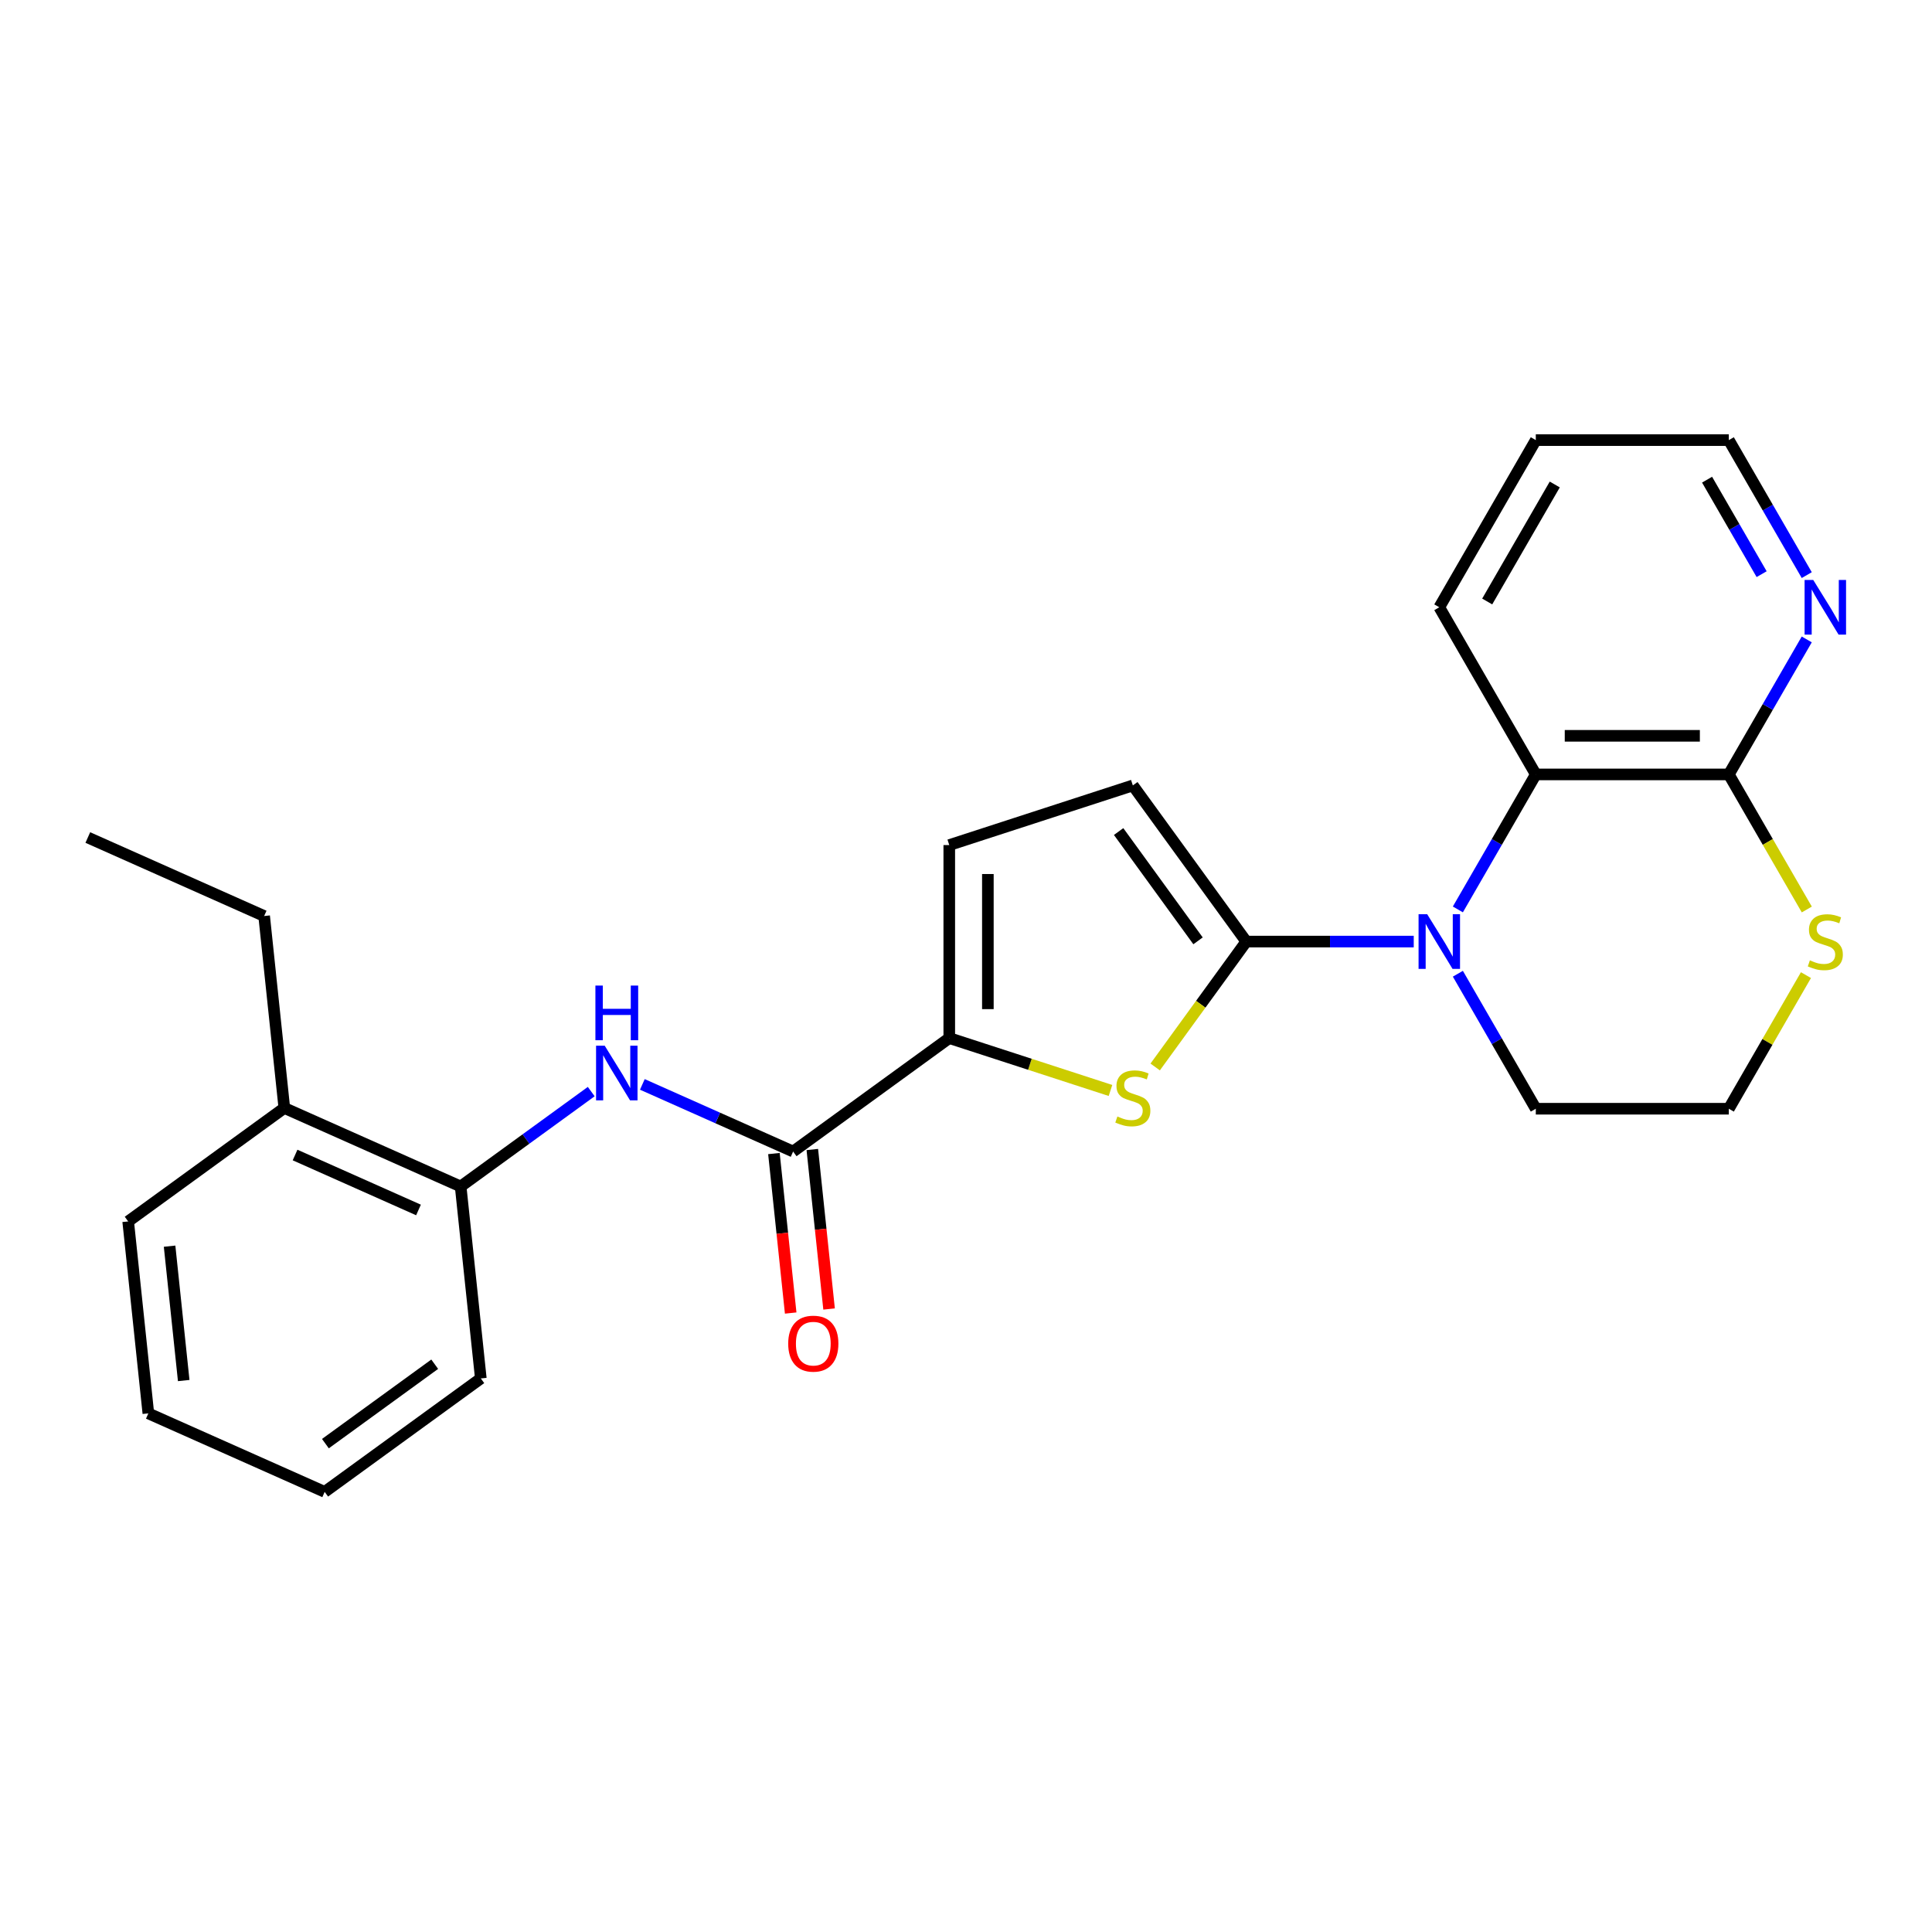 <?xml version='1.0' encoding='iso-8859-1'?>
<svg version='1.1' baseProfile='full'
              xmlns='http://www.w3.org/2000/svg'
                      xmlns:rdkit='http://www.rdkit.org/xml'
                      xmlns:xlink='http://www.w3.org/1999/xlink'
                  xml:space='preserve'
width='1000px' height='1000px' viewBox='0 0 1000 1000'>
<!-- END OF HEADER -->
<rect style='opacity:1.0;fill:#FFFFFF;stroke:none' width='1000' height='1000' x='0' y='0'> </rect>
<path class='bond-0' d='M 645.075,487.359 L 688.413,487.359' style='fill:none;fill-rule:evenodd;stroke:#000000;stroke-width:6px;stroke-linecap:butt;stroke-linejoin:miter;stroke-opacity:1' />
<path class='bond-0' d='M 688.413,487.359 L 731.75,487.359' style='fill:none;fill-rule:evenodd;stroke:#0000FF;stroke-width:6px;stroke-linecap:butt;stroke-linejoin:miter;stroke-opacity:1' />
<path class='bond-1' d='M 645.075,487.359 L 621.498,519.809' style='fill:none;fill-rule:evenodd;stroke:#000000;stroke-width:6px;stroke-linecap:butt;stroke-linejoin:miter;stroke-opacity:1' />
<path class='bond-1' d='M 621.498,519.809 L 597.922,552.259' style='fill:none;fill-rule:evenodd;stroke:#CCCC00;stroke-width:6px;stroke-linecap:butt;stroke-linejoin:miter;stroke-opacity:1' />
<path class='bond-6' d='M 645.075,487.359 L 586.353,406.536' style='fill:none;fill-rule:evenodd;stroke:#000000;stroke-width:6px;stroke-linecap:butt;stroke-linejoin:miter;stroke-opacity:1' />
<path class='bond-6' d='M 620.102,486.98 L 578.997,430.404' style='fill:none;fill-rule:evenodd;stroke:#000000;stroke-width:6px;stroke-linecap:butt;stroke-linejoin:miter;stroke-opacity:1' />
<path class='bond-4' d='M 754.587,470.715 L 774.758,435.778' style='fill:none;fill-rule:evenodd;stroke:#0000FF;stroke-width:6px;stroke-linecap:butt;stroke-linejoin:miter;stroke-opacity:1' />
<path class='bond-4' d='M 774.758,435.778 L 794.929,400.841' style='fill:none;fill-rule:evenodd;stroke:#000000;stroke-width:6px;stroke-linecap:butt;stroke-linejoin:miter;stroke-opacity:1' />
<path class='bond-14' d='M 754.587,504.003 L 774.758,538.94' style='fill:none;fill-rule:evenodd;stroke:#0000FF;stroke-width:6px;stroke-linecap:butt;stroke-linejoin:miter;stroke-opacity:1' />
<path class='bond-14' d='M 774.758,538.94 L 794.929,573.877' style='fill:none;fill-rule:evenodd;stroke:#000000;stroke-width:6px;stroke-linecap:butt;stroke-linejoin:miter;stroke-opacity:1' />
<path class='bond-2' d='M 574.785,564.423 L 533.062,550.867' style='fill:none;fill-rule:evenodd;stroke:#CCCC00;stroke-width:6px;stroke-linecap:butt;stroke-linejoin:miter;stroke-opacity:1' />
<path class='bond-2' d='M 533.062,550.867 L 491.34,537.31' style='fill:none;fill-rule:evenodd;stroke:#000000;stroke-width:6px;stroke-linecap:butt;stroke-linejoin:miter;stroke-opacity:1' />
<path class='bond-3' d='M 491.34,537.31 L 410.517,596.032' style='fill:none;fill-rule:evenodd;stroke:#000000;stroke-width:6px;stroke-linecap:butt;stroke-linejoin:miter;stroke-opacity:1' />
<path class='bond-25' d='M 491.34,537.31 L 491.34,437.408' style='fill:none;fill-rule:evenodd;stroke:#000000;stroke-width:6px;stroke-linecap:butt;stroke-linejoin:miter;stroke-opacity:1' />
<path class='bond-25' d='M 511.321,522.325 L 511.321,452.393' style='fill:none;fill-rule:evenodd;stroke:#000000;stroke-width:6px;stroke-linecap:butt;stroke-linejoin:miter;stroke-opacity:1' />
<path class='bond-5' d='M 410.517,596.032 L 371.498,578.659' style='fill:none;fill-rule:evenodd;stroke:#000000;stroke-width:6px;stroke-linecap:butt;stroke-linejoin:miter;stroke-opacity:1' />
<path class='bond-5' d='M 371.498,578.659 L 332.479,561.287' style='fill:none;fill-rule:evenodd;stroke:#0000FF;stroke-width:6px;stroke-linecap:butt;stroke-linejoin:miter;stroke-opacity:1' />
<path class='bond-12' d='M 400.582,597.076 L 404.92,638.352' style='fill:none;fill-rule:evenodd;stroke:#000000;stroke-width:6px;stroke-linecap:butt;stroke-linejoin:miter;stroke-opacity:1' />
<path class='bond-12' d='M 404.92,638.352 L 409.258,679.628' style='fill:none;fill-rule:evenodd;stroke:#FF0000;stroke-width:6px;stroke-linecap:butt;stroke-linejoin:miter;stroke-opacity:1' />
<path class='bond-12' d='M 420.453,594.988 L 424.791,636.263' style='fill:none;fill-rule:evenodd;stroke:#000000;stroke-width:6px;stroke-linecap:butt;stroke-linejoin:miter;stroke-opacity:1' />
<path class='bond-12' d='M 424.791,636.263 L 429.129,677.539' style='fill:none;fill-rule:evenodd;stroke:#FF0000;stroke-width:6px;stroke-linecap:butt;stroke-linejoin:miter;stroke-opacity:1' />
<path class='bond-7' d='M 794.929,400.841 L 894.832,400.841' style='fill:none;fill-rule:evenodd;stroke:#000000;stroke-width:6px;stroke-linecap:butt;stroke-linejoin:miter;stroke-opacity:1' />
<path class='bond-7' d='M 809.914,380.86 L 879.846,380.86' style='fill:none;fill-rule:evenodd;stroke:#000000;stroke-width:6px;stroke-linecap:butt;stroke-linejoin:miter;stroke-opacity:1' />
<path class='bond-16' d='M 794.929,400.841 L 744.977,314.322' style='fill:none;fill-rule:evenodd;stroke:#000000;stroke-width:6px;stroke-linecap:butt;stroke-linejoin:miter;stroke-opacity:1' />
<path class='bond-9' d='M 306.024,565.008 L 272.227,589.563' style='fill:none;fill-rule:evenodd;stroke:#0000FF;stroke-width:6px;stroke-linecap:butt;stroke-linejoin:miter;stroke-opacity:1' />
<path class='bond-9' d='M 272.227,589.563 L 238.429,614.119' style='fill:none;fill-rule:evenodd;stroke:#000000;stroke-width:6px;stroke-linecap:butt;stroke-linejoin:miter;stroke-opacity:1' />
<path class='bond-8' d='M 586.353,406.536 L 491.34,437.408' style='fill:none;fill-rule:evenodd;stroke:#000000;stroke-width:6px;stroke-linecap:butt;stroke-linejoin:miter;stroke-opacity:1' />
<path class='bond-11' d='M 894.832,400.841 L 915.003,365.904' style='fill:none;fill-rule:evenodd;stroke:#000000;stroke-width:6px;stroke-linecap:butt;stroke-linejoin:miter;stroke-opacity:1' />
<path class='bond-11' d='M 915.003,365.904 L 935.174,330.966' style='fill:none;fill-rule:evenodd;stroke:#0000FF;stroke-width:6px;stroke-linecap:butt;stroke-linejoin:miter;stroke-opacity:1' />
<path class='bond-26' d='M 894.832,400.841 L 915.014,435.798' style='fill:none;fill-rule:evenodd;stroke:#000000;stroke-width:6px;stroke-linecap:butt;stroke-linejoin:miter;stroke-opacity:1' />
<path class='bond-26' d='M 915.014,435.798 L 935.197,470.755' style='fill:none;fill-rule:evenodd;stroke:#CCCC00;stroke-width:6px;stroke-linecap:butt;stroke-linejoin:miter;stroke-opacity:1' />
<path class='bond-13' d='M 238.429,614.119 L 147.163,573.485' style='fill:none;fill-rule:evenodd;stroke:#000000;stroke-width:6px;stroke-linecap:butt;stroke-linejoin:miter;stroke-opacity:1' />
<path class='bond-13' d='M 216.612,626.277 L 152.726,597.833' style='fill:none;fill-rule:evenodd;stroke:#000000;stroke-width:6px;stroke-linecap:butt;stroke-linejoin:miter;stroke-opacity:1' />
<path class='bond-18' d='M 238.429,614.119 L 248.871,713.474' style='fill:none;fill-rule:evenodd;stroke:#000000;stroke-width:6px;stroke-linecap:butt;stroke-linejoin:miter;stroke-opacity:1' />
<path class='bond-10' d='M 934.758,504.722 L 914.795,539.3' style='fill:none;fill-rule:evenodd;stroke:#CCCC00;stroke-width:6px;stroke-linecap:butt;stroke-linejoin:miter;stroke-opacity:1' />
<path class='bond-10' d='M 914.795,539.3 L 894.832,573.877' style='fill:none;fill-rule:evenodd;stroke:#000000;stroke-width:6px;stroke-linecap:butt;stroke-linejoin:miter;stroke-opacity:1' />
<path class='bond-27' d='M 935.174,297.679 L 915.003,262.741' style='fill:none;fill-rule:evenodd;stroke:#0000FF;stroke-width:6px;stroke-linecap:butt;stroke-linejoin:miter;stroke-opacity:1' />
<path class='bond-27' d='M 915.003,262.741 L 894.832,227.804' style='fill:none;fill-rule:evenodd;stroke:#000000;stroke-width:6px;stroke-linecap:butt;stroke-linejoin:miter;stroke-opacity:1' />
<path class='bond-27' d='M 911.819,297.188 L 897.699,272.732' style='fill:none;fill-rule:evenodd;stroke:#0000FF;stroke-width:6px;stroke-linecap:butt;stroke-linejoin:miter;stroke-opacity:1' />
<path class='bond-27' d='M 897.699,272.732 L 883.579,248.276' style='fill:none;fill-rule:evenodd;stroke:#000000;stroke-width:6px;stroke-linecap:butt;stroke-linejoin:miter;stroke-opacity:1' />
<path class='bond-19' d='M 147.163,573.485 L 136.72,474.129' style='fill:none;fill-rule:evenodd;stroke:#000000;stroke-width:6px;stroke-linecap:butt;stroke-linejoin:miter;stroke-opacity:1' />
<path class='bond-20' d='M 147.163,573.485 L 66.34,632.206' style='fill:none;fill-rule:evenodd;stroke:#000000;stroke-width:6px;stroke-linecap:butt;stroke-linejoin:miter;stroke-opacity:1' />
<path class='bond-15' d='M 794.929,573.877 L 894.832,573.877' style='fill:none;fill-rule:evenodd;stroke:#000000;stroke-width:6px;stroke-linecap:butt;stroke-linejoin:miter;stroke-opacity:1' />
<path class='bond-21' d='M 744.977,314.322 L 794.929,227.804' style='fill:none;fill-rule:evenodd;stroke:#000000;stroke-width:6px;stroke-linecap:butt;stroke-linejoin:miter;stroke-opacity:1' />
<path class='bond-21' d='M 769.774,311.335 L 804.74,250.772' style='fill:none;fill-rule:evenodd;stroke:#000000;stroke-width:6px;stroke-linecap:butt;stroke-linejoin:miter;stroke-opacity:1' />
<path class='bond-17' d='M 894.832,227.804 L 794.929,227.804' style='fill:none;fill-rule:evenodd;stroke:#000000;stroke-width:6px;stroke-linecap:butt;stroke-linejoin:miter;stroke-opacity:1' />
<path class='bond-23' d='M 248.871,713.474 L 168.048,772.196' style='fill:none;fill-rule:evenodd;stroke:#000000;stroke-width:6px;stroke-linecap:butt;stroke-linejoin:miter;stroke-opacity:1' />
<path class='bond-23' d='M 225.004,706.118 L 168.427,747.223' style='fill:none;fill-rule:evenodd;stroke:#000000;stroke-width:6px;stroke-linecap:butt;stroke-linejoin:miter;stroke-opacity:1' />
<path class='bond-22' d='M 136.72,474.129 L 45.455,433.495' style='fill:none;fill-rule:evenodd;stroke:#000000;stroke-width:6px;stroke-linecap:butt;stroke-linejoin:miter;stroke-opacity:1' />
<path class='bond-28' d='M 66.34,632.206 L 76.783,731.562' style='fill:none;fill-rule:evenodd;stroke:#000000;stroke-width:6px;stroke-linecap:butt;stroke-linejoin:miter;stroke-opacity:1' />
<path class='bond-28' d='M 87.777,645.021 L 95.087,714.57' style='fill:none;fill-rule:evenodd;stroke:#000000;stroke-width:6px;stroke-linecap:butt;stroke-linejoin:miter;stroke-opacity:1' />
<path class='bond-24' d='M 168.048,772.196 L 76.783,731.562' style='fill:none;fill-rule:evenodd;stroke:#000000;stroke-width:6px;stroke-linecap:butt;stroke-linejoin:miter;stroke-opacity:1' />
<path  class='atom-1' d='M 738.724 473.213
L 747.995 488.198
Q 748.914 489.677, 750.392 492.354
Q 751.871 495.032, 751.951 495.191
L 751.951 473.213
L 755.707 473.213
L 755.707 501.505
L 751.831 501.505
L 741.88 485.121
Q 740.722 483.203, 739.483 481.005
Q 738.284 478.807, 737.924 478.128
L 737.924 501.505
L 734.248 501.505
L 734.248 473.213
L 738.724 473.213
' fill='#0000FF'/>
<path  class='atom-2' d='M 578.361 577.893
Q 578.681 578.012, 580 578.572
Q 581.318 579.131, 582.757 579.491
Q 584.235 579.811, 585.674 579.811
Q 588.351 579.811, 589.91 578.532
Q 591.468 577.213, 591.468 574.935
Q 591.468 573.377, 590.669 572.418
Q 589.91 571.459, 588.711 570.939
Q 587.512 570.42, 585.514 569.82
Q 582.997 569.061, 581.478 568.342
Q 580 567.623, 578.921 566.104
Q 577.882 564.586, 577.882 562.028
Q 577.882 558.472, 580.279 556.274
Q 582.717 554.076, 587.512 554.076
Q 590.789 554.076, 594.505 555.634
L 593.586 558.711
Q 590.19 557.313, 587.632 557.313
Q 584.875 557.313, 583.356 558.472
Q 581.838 559.59, 581.878 561.549
Q 581.878 563.067, 582.637 563.986
Q 583.436 564.905, 584.555 565.425
Q 585.714 565.944, 587.632 566.544
Q 590.19 567.343, 591.708 568.142
Q 593.227 568.941, 594.306 570.58
Q 595.425 572.178, 595.425 574.935
Q 595.425 578.852, 592.787 580.97
Q 590.19 583.048, 585.834 583.048
Q 583.316 583.048, 581.398 582.488
Q 579.52 581.969, 577.282 581.05
L 578.361 577.893
' fill='#CCCC00'/>
<path  class='atom-6' d='M 312.998 541.251
L 322.269 556.237
Q 323.188 557.715, 324.666 560.393
Q 326.145 563.07, 326.225 563.23
L 326.225 541.251
L 329.981 541.251
L 329.981 569.544
L 326.105 569.544
L 316.155 553.16
Q 314.996 551.242, 313.757 549.044
Q 312.558 546.846, 312.198 546.167
L 312.198 569.544
L 308.522 569.544
L 308.522 541.251
L 312.998 541.251
' fill='#0000FF'/>
<path  class='atom-6' d='M 308.182 510.13
L 312.019 510.13
L 312.019 522.158
L 326.485 522.158
L 326.485 510.13
L 330.321 510.13
L 330.321 538.422
L 326.485 538.422
L 326.485 525.355
L 312.019 525.355
L 312.019 538.422
L 308.182 538.422
L 308.182 510.13
' fill='#0000FF'/>
<path  class='atom-11' d='M 936.791 497.07
Q 937.11 497.189, 938.429 497.749
Q 939.748 498.308, 941.186 498.668
Q 942.665 498.988, 944.104 498.988
Q 946.781 498.988, 948.339 497.709
Q 949.898 496.39, 949.898 494.112
Q 949.898 492.554, 949.099 491.595
Q 948.339 490.636, 947.141 490.116
Q 945.942 489.597, 943.944 488.997
Q 941.426 488.238, 939.908 487.519
Q 938.429 486.8, 937.35 485.281
Q 936.311 483.763, 936.311 481.205
Q 936.311 477.649, 938.709 475.451
Q 941.146 473.253, 945.942 473.253
Q 949.219 473.253, 952.935 474.811
L 952.016 477.888
Q 948.619 476.49, 946.062 476.49
Q 943.304 476.49, 941.786 477.649
Q 940.267 478.767, 940.307 480.726
Q 940.307 482.244, 941.067 483.163
Q 941.866 484.082, 942.985 484.602
Q 944.144 485.121, 946.062 485.721
Q 948.619 486.52, 950.138 487.319
Q 951.656 488.118, 952.735 489.757
Q 953.854 491.355, 953.854 494.112
Q 953.854 498.029, 951.217 500.147
Q 948.619 502.225, 944.263 502.225
Q 941.746 502.225, 939.828 501.665
Q 937.95 501.146, 935.712 500.227
L 936.791 497.07
' fill='#CCCC00'/>
<path  class='atom-12' d='M 938.529 300.176
L 947.8 315.162
Q 948.719 316.64, 950.198 319.318
Q 951.676 321.995, 951.756 322.155
L 951.756 300.176
L 955.512 300.176
L 955.512 328.469
L 951.636 328.469
L 941.686 312.085
Q 940.527 310.167, 939.288 307.969
Q 938.089 305.771, 937.73 305.091
L 937.73 328.469
L 934.053 328.469
L 934.053 300.176
L 938.529 300.176
' fill='#0000FF'/>
<path  class='atom-13' d='M 407.973 695.467
Q 407.973 688.674, 411.329 684.877
Q 414.686 681.081, 420.96 681.081
Q 427.234 681.081, 430.591 684.877
Q 433.947 688.674, 433.947 695.467
Q 433.947 702.34, 430.551 706.257
Q 427.154 710.133, 420.96 710.133
Q 414.726 710.133, 411.329 706.257
Q 407.973 702.38, 407.973 695.467
M 420.96 706.936
Q 425.276 706.936, 427.593 704.059
Q 429.951 701.142, 429.951 695.467
Q 429.951 689.913, 427.593 687.115
Q 425.276 684.278, 420.96 684.278
Q 416.644 684.278, 414.286 687.075
Q 411.969 689.873, 411.969 695.467
Q 411.969 701.182, 414.286 704.059
Q 416.644 706.936, 420.96 706.936
' fill='#FF0000'/>
</svg>
